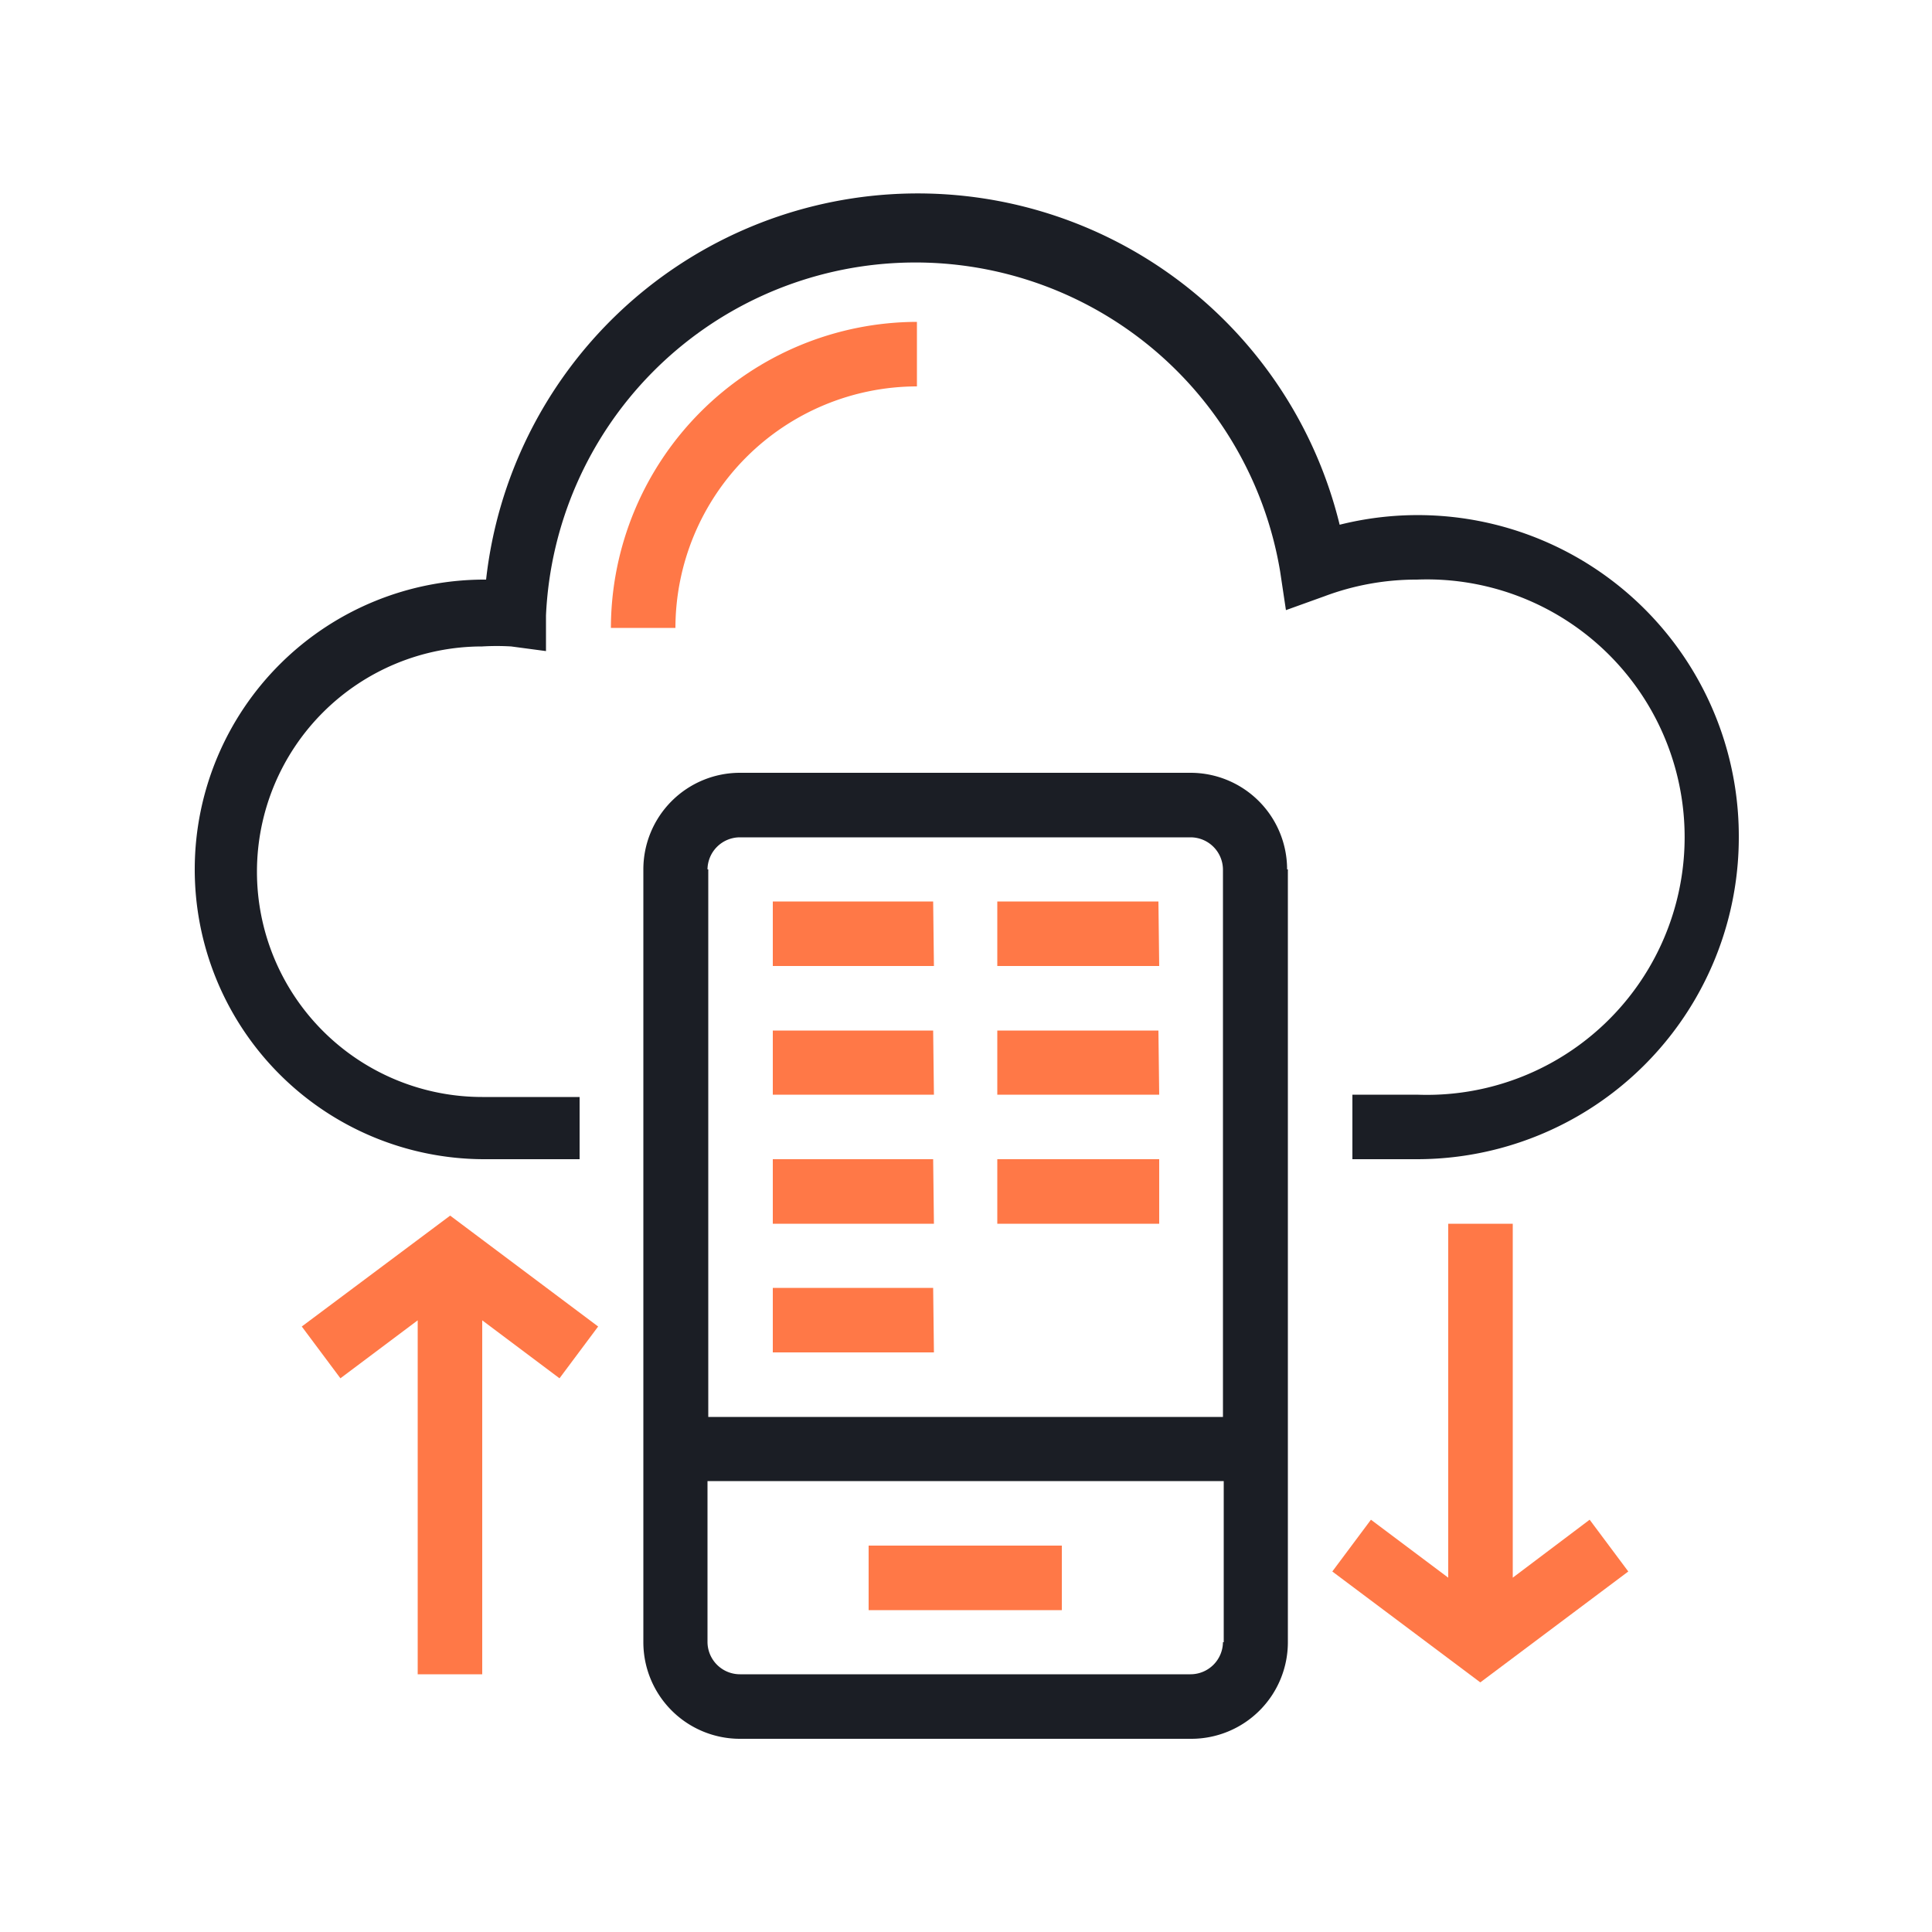 <svg xmlns="http://www.w3.org/2000/svg" viewBox="0 0 50 50"><g id="b388e3d2-5dc5-48b9-b960-0622740ca8c8" data-name="ActiveMFT"><path d="M45,21.67A8.33,8.33,0,0,1,36.65,30H35V28.33h1.67a6.67,6.67,0,1,0,0-13.33,6.77,6.77,0,0,0-2.39.43l-1,.36-.15-1a9.57,9.57,0,0,0-19,1.14l0,.92-.9-.12a6.3,6.3,0,0,0-.75,0,5.83,5.83,0,0,0,0,11.66H15V30h-2.5a7.5,7.5,0,0,1,.08-15,11.24,11.24,0,0,1,22.09-1.42A8.31,8.31,0,0,1,45,21.67Zm-11.67.83v20a2.5,2.5,0,0,1-2.5,2.5H19.15a2.5,2.5,0,0,1-2.5-2.5v-20a2.5,2.5,0,0,1,2.5-2.5H30.81A2.5,2.5,0,0,1,33.31,22.5Zm-15,0V36.67H31.65V22.5a.84.84,0,0,0-.84-.83H19.15A.84.84,0,0,0,18.31,22.5Zm13.34,20V38.33H18.31V42.5a.84.84,0,0,0,.84.83H30.81A.84.84,0,0,0,31.65,42.5Z" fill="#1b1e25"/><path d="M23.73,10V8.33a7.94,7.94,0,0,0-7.92,7.92h1.67A6.26,6.26,0,0,1,23.73,10ZM7.81,34.33l1,1.34,2-1.5v9.16h1.67V34.17l2,1.5,1-1.34-3.83-2.87Zm31.34,6.5V31.67H37.48v9.16l-2-1.5-1,1.34,3.83,2.87,3.83-2.87-1-1.34Zm-16.67.84h5V40h-5Zm1.67-18.34H20V25h4.17Zm0,3.34H20v1.66h4.17Zm0,3.33H20v1.67h4.17Zm0,3.33H20V35h4.17Zm5.83-10H25.81V25H30Zm0,3.34H25.81v1.66H30ZM30,30H25.81v1.67H30Z" fill="#ff7847"/></g></svg>